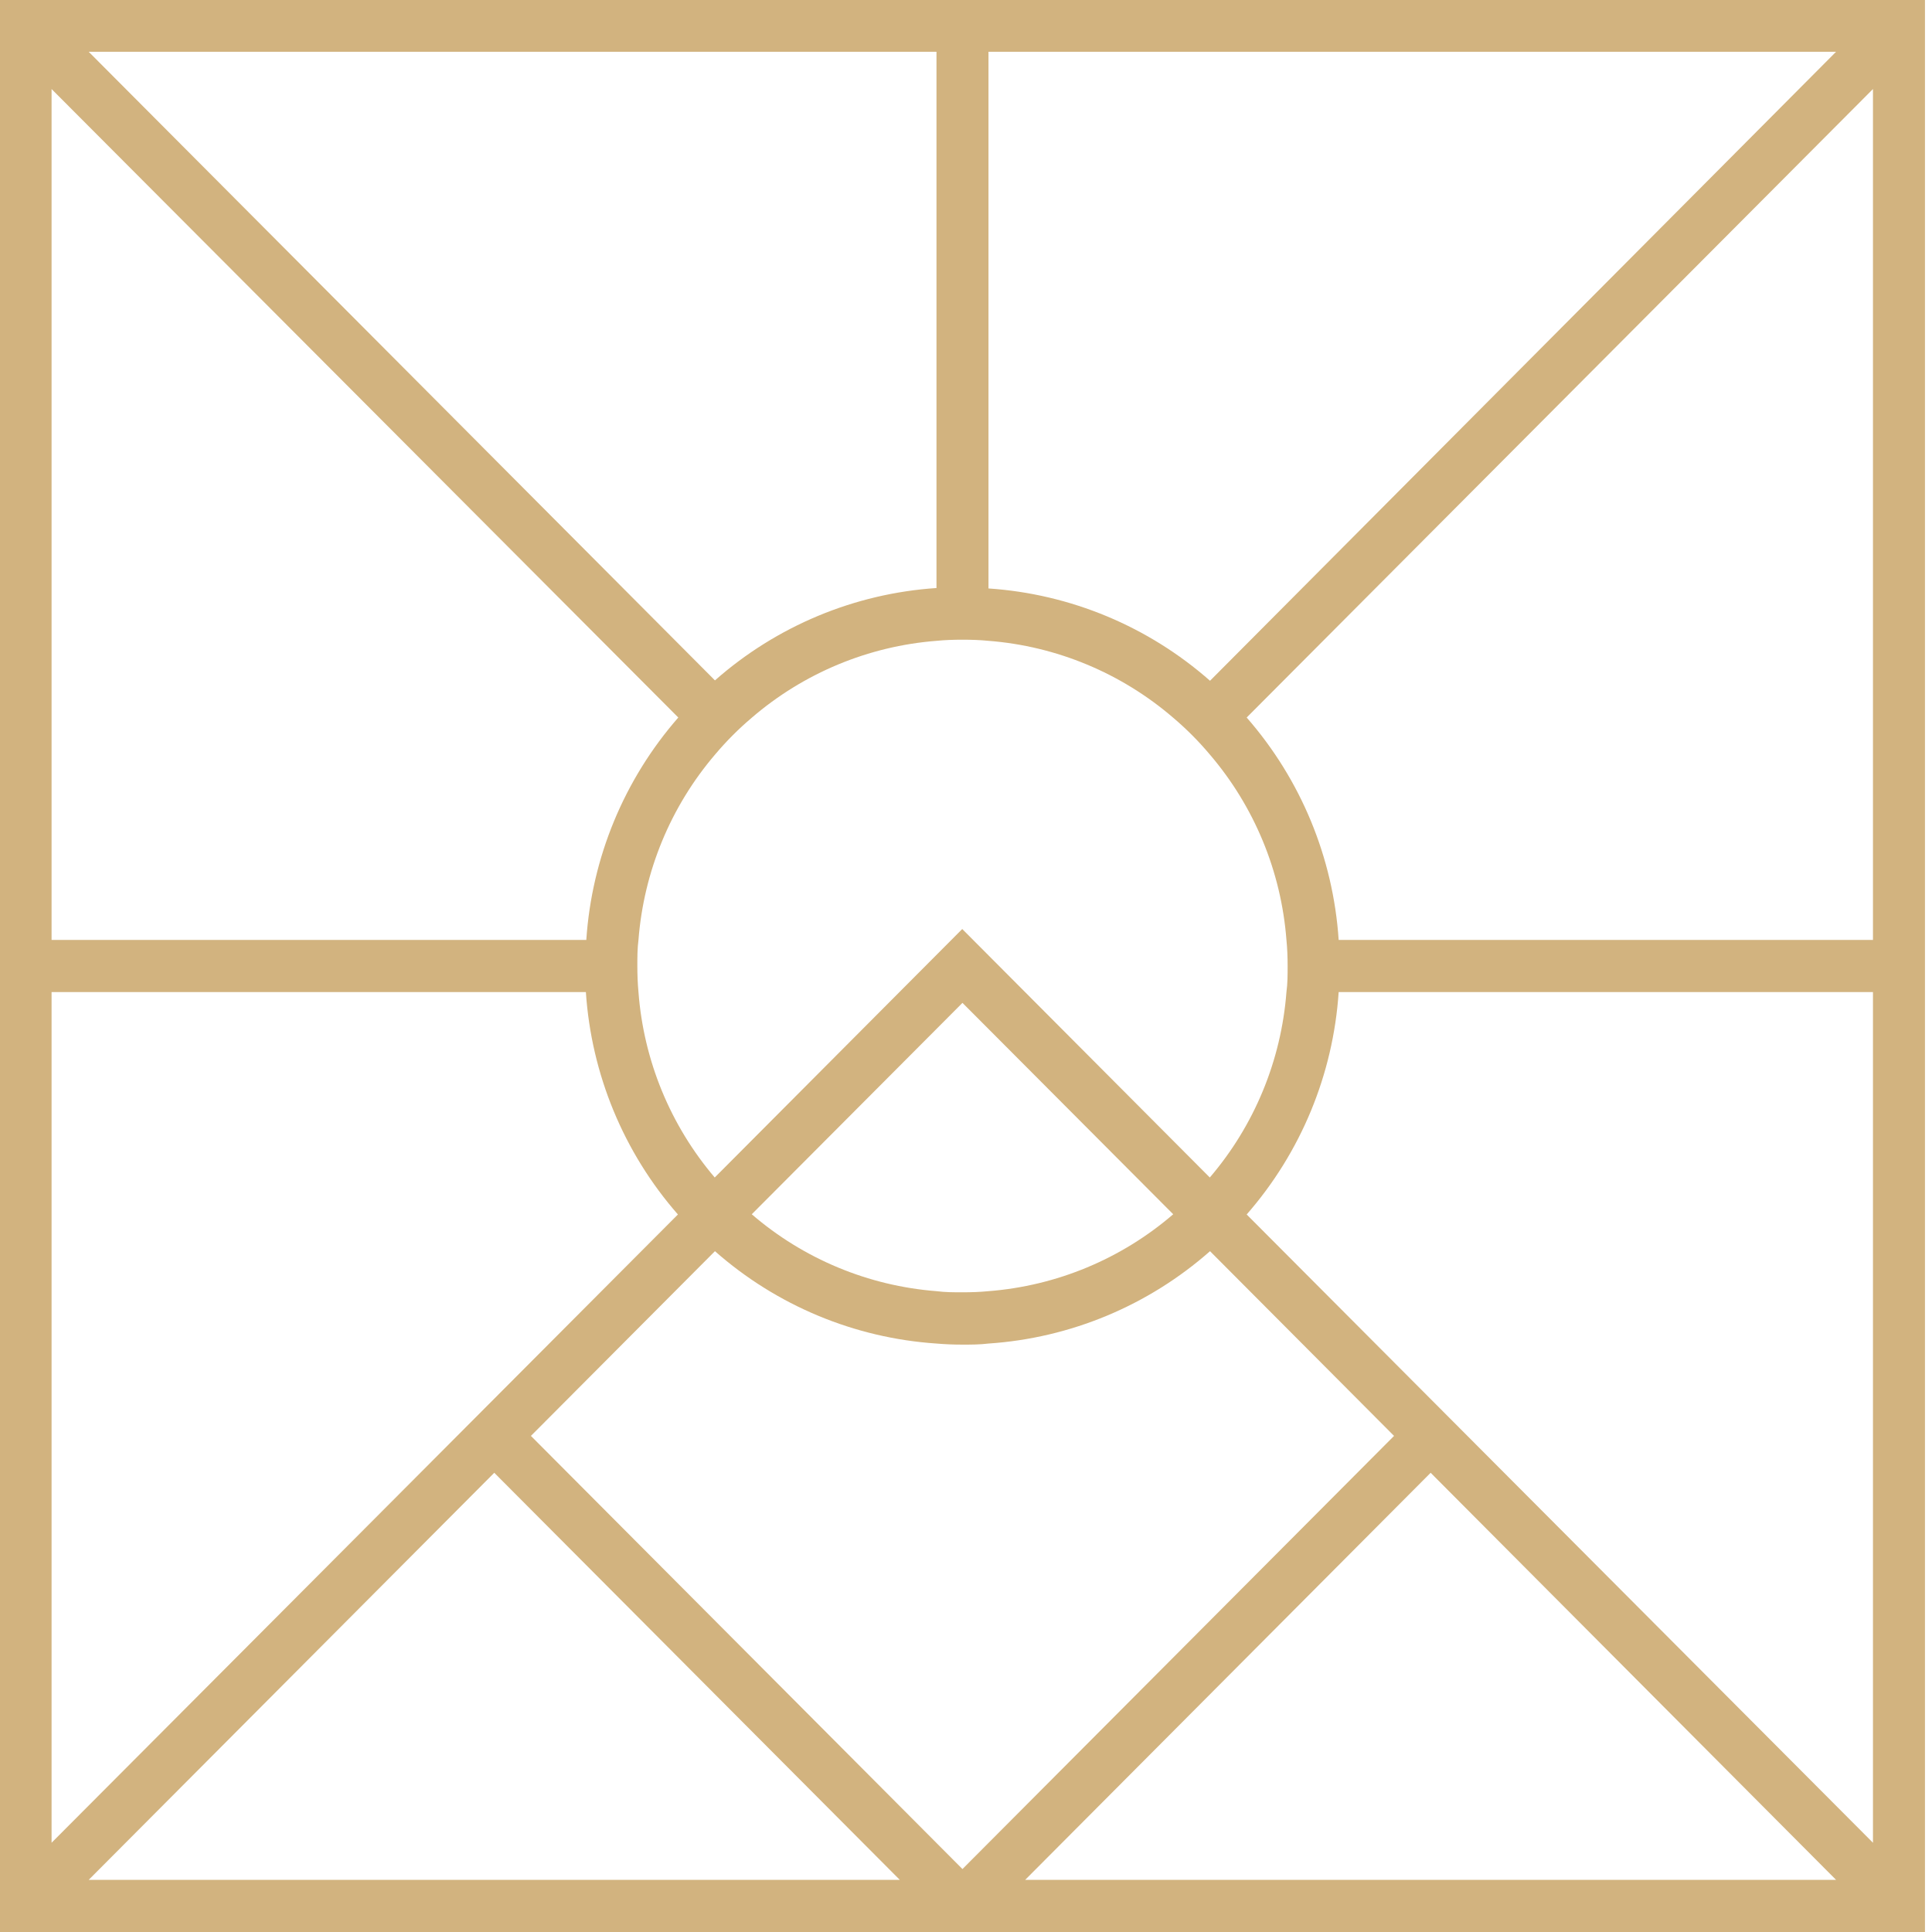 <svg width="36" height="36" viewBox="0 0 36 36" fill="none" xmlns="http://www.w3.org/2000/svg">
<path d="M0 0V36H35.869V0H0ZM18.419 0.965H34.212L22.547 12.685C21.397 11.672 19.946 11.067 18.419 10.965V0.965ZM34.9 1.659V17.514H24.944C24.842 15.981 24.24 14.525 23.23 13.37L34.9 1.659ZM18.419 11.941C19.689 12.04 20.894 12.542 21.861 13.374C22.107 13.583 22.336 13.812 22.543 14.059C23.373 15.029 23.873 16.239 23.971 17.514C23.987 17.674 23.993 17.836 23.993 18C23.993 18.164 23.993 18.326 23.971 18.486C23.873 19.761 23.373 20.971 22.543 21.941L17.93 17.311L13.318 21.941C12.491 20.97 11.993 19.76 11.897 18.486C11.882 18.326 11.876 18.162 11.876 18C11.876 17.838 11.876 17.674 11.897 17.514C11.996 16.239 12.496 15.029 13.325 14.059C13.533 13.812 13.761 13.583 14.008 13.374C14.974 12.542 16.18 12.04 17.45 11.941C17.61 11.925 17.771 11.92 17.934 11.92C18.098 11.92 18.259 11.925 18.419 11.941ZM21.861 22.626C20.894 23.459 19.689 23.96 18.419 24.059C18.259 24.075 18.096 24.08 17.934 24.08C17.773 24.08 17.61 24.08 17.45 24.059C16.18 23.96 14.974 23.459 14.008 22.626L17.45 19.173L17.934 18.687L18.419 19.173L21.861 22.626ZM17.45 0.965V10.957C15.923 11.059 14.472 11.664 13.322 12.678L1.653 0.965H17.45ZM0.961 1.659L12.639 13.37C11.629 14.525 11.027 15.981 10.925 17.514H0.961V1.659ZM0.961 18.486H10.917C11.019 20.019 11.621 21.475 12.632 22.63L0.961 34.337V18.486ZM1.653 35.028L9.21 27.443L16.766 35.028H1.653ZM9.893 26.756L13.322 23.314C14.472 24.328 15.923 24.933 17.45 25.035C17.61 25.049 17.771 25.055 17.934 25.055C18.098 25.055 18.259 25.055 18.419 25.035C19.946 24.933 21.397 24.328 22.547 23.314L25.976 26.756L17.934 34.827L9.893 26.756ZM19.103 35.028L26.658 27.443L34.212 35.028H19.103ZM23.23 22.63C24.24 21.475 24.842 20.019 24.944 18.486H34.9V34.337L23.23 22.63Z" fill="#D2B37F"/>
</svg>
